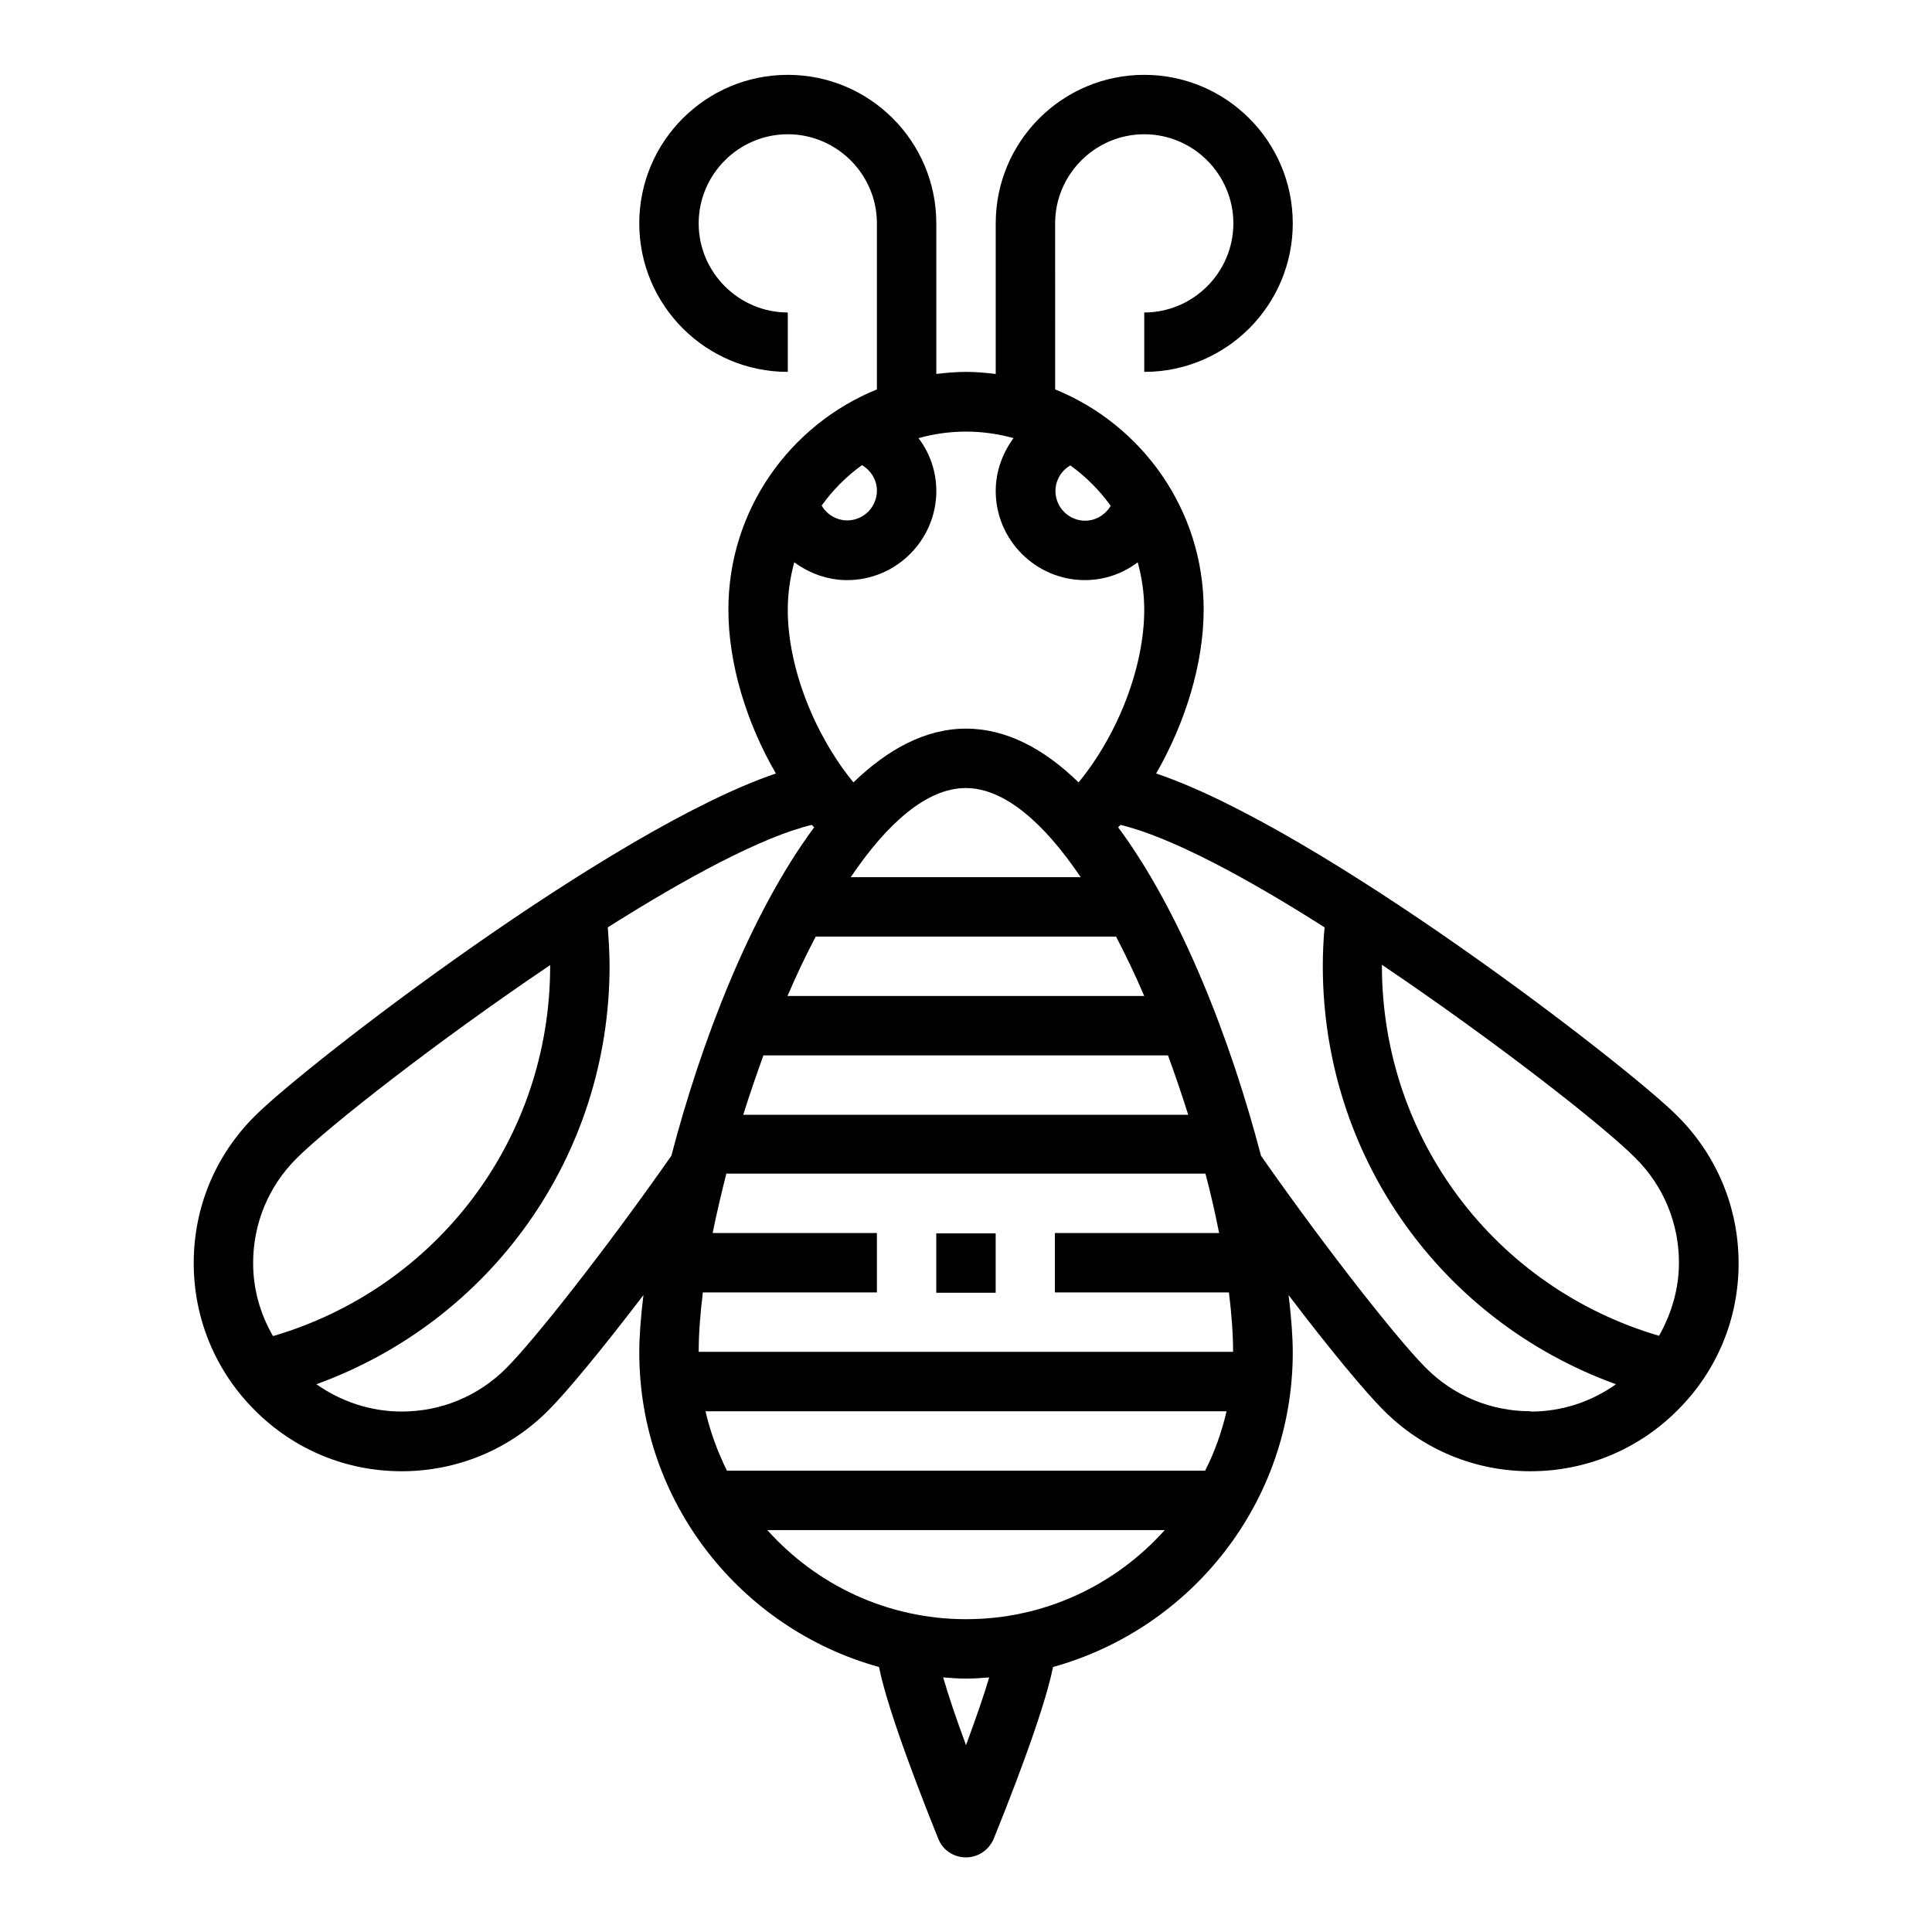 <?xml version="1.0" encoding="UTF-8"?>
<!-- Uploaded to: ICON Repo, www.iconrepo.com, Generator: ICON Repo Mixer Tools -->
<svg fill="#000000" width="800px" height="800px" version="1.1" viewBox="144 144 512 512" xmlns="http://www.w3.org/2000/svg">
 <g>
  <path d="m588.54 439.75c-13.383-13.383-94.621-76.121-138.15-90.766 7.793-13.539 12.594-29.207 12.594-43.453 0-26.371-16.297-48.965-39.359-58.332l-0.004-44.004c0-12.988 10.629-23.617 23.617-23.617s23.617 10.629 23.617 23.617-10.629 23.617-23.617 23.617v15.742c21.727 0 39.359-17.633 39.359-39.359 0-21.727-17.633-39.359-39.359-39.359-21.727 0-39.359 17.633-39.359 39.359v39.91c-2.598-0.316-5.195-0.551-7.871-0.551s-5.273 0.234-7.871 0.551l-0.004-39.91c0-21.727-17.633-39.359-39.359-39.359s-39.359 17.633-39.359 39.359c0 21.727 17.633 39.359 39.359 39.359v-15.742c-12.988 0-23.617-10.629-23.617-23.617s10.629-23.617 23.617-23.617 23.617 10.629 23.617 23.617v44.004c-23.066 9.367-39.359 31.961-39.359 58.332 0 14.25 4.723 29.914 12.594 43.453-43.531 14.719-124.77 77.383-138.07 90.766-10.469 10.391-16.215 24.246-16.215 38.965s5.746 28.574 16.137 38.965c10.391 10.469 24.246 16.215 38.965 16.215s28.574-5.746 38.965-16.215c4.801-4.801 14.168-16.137 25.113-30.465-0.707 5.746-1.102 10.941-1.102 15.191 0 39.754 27 73.289 63.527 83.363 2.519 12.516 12.438 37.391 15.742 45.578 1.18 2.992 4.094 4.879 7.32 4.879 3.227 0 6.062-1.969 7.32-4.879 3.305-8.188 13.227-32.984 15.742-45.578 36.605-10.156 63.527-43.609 63.527-83.363 0-4.25-0.395-9.367-1.102-15.191 10.941 14.406 20.309 25.664 25.113 30.465 10.391 10.469 24.246 16.215 38.965 16.215s28.574-5.746 38.965-16.137c10.469-10.391 16.215-24.246 16.215-38.965s-5.746-28.574-16.137-38.965zm-160.98-172.48c4.172 2.992 7.793 6.613 10.785 10.785-1.418 2.363-3.938 3.938-6.769 3.938-4.328 0-7.871-3.543-7.871-7.871 0-2.832 1.574-5.434 3.938-6.769zm-55.105 0c2.363 1.418 3.938 3.938 3.938 6.769 0 4.328-3.543 7.871-7.871 7.871-2.832 0-5.434-1.574-6.769-3.938 2.992-4.172 6.613-7.793 10.785-10.785zm-17.949 25.742c3.938 2.914 8.816 4.723 14.012 4.723 12.988 0 23.617-10.629 23.617-23.617 0-5.195-1.73-10.078-4.723-14.012 4.016-1.102 8.188-1.73 12.594-1.73 4.41 0 8.582 0.629 12.594 1.73-2.914 3.938-4.723 8.816-4.723 14.012 0 12.988 10.629 23.617 23.617 23.617 5.195 0 10.078-1.73 14.012-4.723 1.102 4.016 1.73 8.188 1.73 12.594 0 15.113-6.926 32.984-17.398 45.738-9.133-8.895-19.129-14.25-29.836-14.25-10.707 0-20.703 5.434-29.836 14.25-10.469-12.832-17.398-30.621-17.398-45.738 0-4.328 0.629-8.582 1.73-12.594zm-1.812 114.93c2.363-5.512 4.879-10.785 7.477-15.742h79.586c2.598 4.961 5.117 10.234 7.477 15.742h-94.543zm100.84 15.742c1.891 5.195 3.699 10.469 5.352 15.742h-117.92c1.652-5.273 3.465-10.547 5.352-15.742zm-84.074-47.23c9.605-14.25 20.152-23.617 30.465-23.617s20.859 9.367 30.465 23.617zm-158.38 102.26c0-10.469 4.094-20.387 11.57-27.789 8.266-8.266 36.918-30.781 67.148-51.168v0.234c0 45.816-29.992 85.332-73.445 98.086-3.387-5.824-5.273-12.438-5.273-19.363zm67.148 27.789c-7.398 7.477-17.32 11.57-27.789 11.57-8.188 0-15.98-2.598-22.594-7.242 46.289-16.766 77.695-60.535 77.695-110.84 0-3.465-0.234-6.848-0.473-10.234 20.941-13.227 40.934-24.008 54.082-27.16 0.234 0.234 0.395 0.473 0.629 0.629-16.926 22.828-29.992 56.914-37.863 87.066-18.027 25.742-36.605 49.121-43.609 56.129zm121.78 99.977c-2.519-6.769-4.644-13.066-6.062-17.949 2.047 0.156 4.016 0.316 6.062 0.316s4.094-0.156 6.141-0.316c-1.418 4.801-3.621 11.098-6.141 17.949zm0-33.379c-20.941 0-39.676-9.133-52.664-23.617h105.33c-12.988 14.484-31.723 23.617-52.664 23.617zm63.371-39.359h-126.74c-2.441-4.961-4.41-10.234-5.668-15.742h138.07c-1.258 5.512-3.148 10.785-5.668 15.742zm-134.22-31.488c0-4.723 0.395-9.996 1.102-15.742h46.129v-15.742h-43.531c1.023-5.117 2.281-10.391 3.621-15.742h126.98c1.418 5.352 2.598 10.629 3.621 15.742h-43.531v15.742h46.129c0.707 5.746 1.102 11.02 1.102 15.742h-141.62zm220.42 15.742c-10.469 0-20.387-4.094-27.789-11.57-7.008-7.008-25.586-30.387-43.609-56.129-7.871-30.148-20.941-64.234-37.863-87.066l0.629-0.629c13.145 3.148 33.219 13.855 54.082 27.16-0.316 3.387-0.473 6.769-0.473 10.234 0 50.383 31.332 94.07 77.695 110.84-6.535 4.644-14.328 7.242-22.594 7.242zm34.086-19.996c-43.453-12.754-73.445-52.27-73.445-98.086v-0.234c30.23 20.387 58.883 42.824 67.148 51.168 7.477 7.398 11.57 17.32 11.57 27.789 0 6.926-1.969 13.461-5.273 19.363z"/>
  <path d="m392.12 470.85h15.742v15.742h-15.742z"/>
 </g>
</svg>